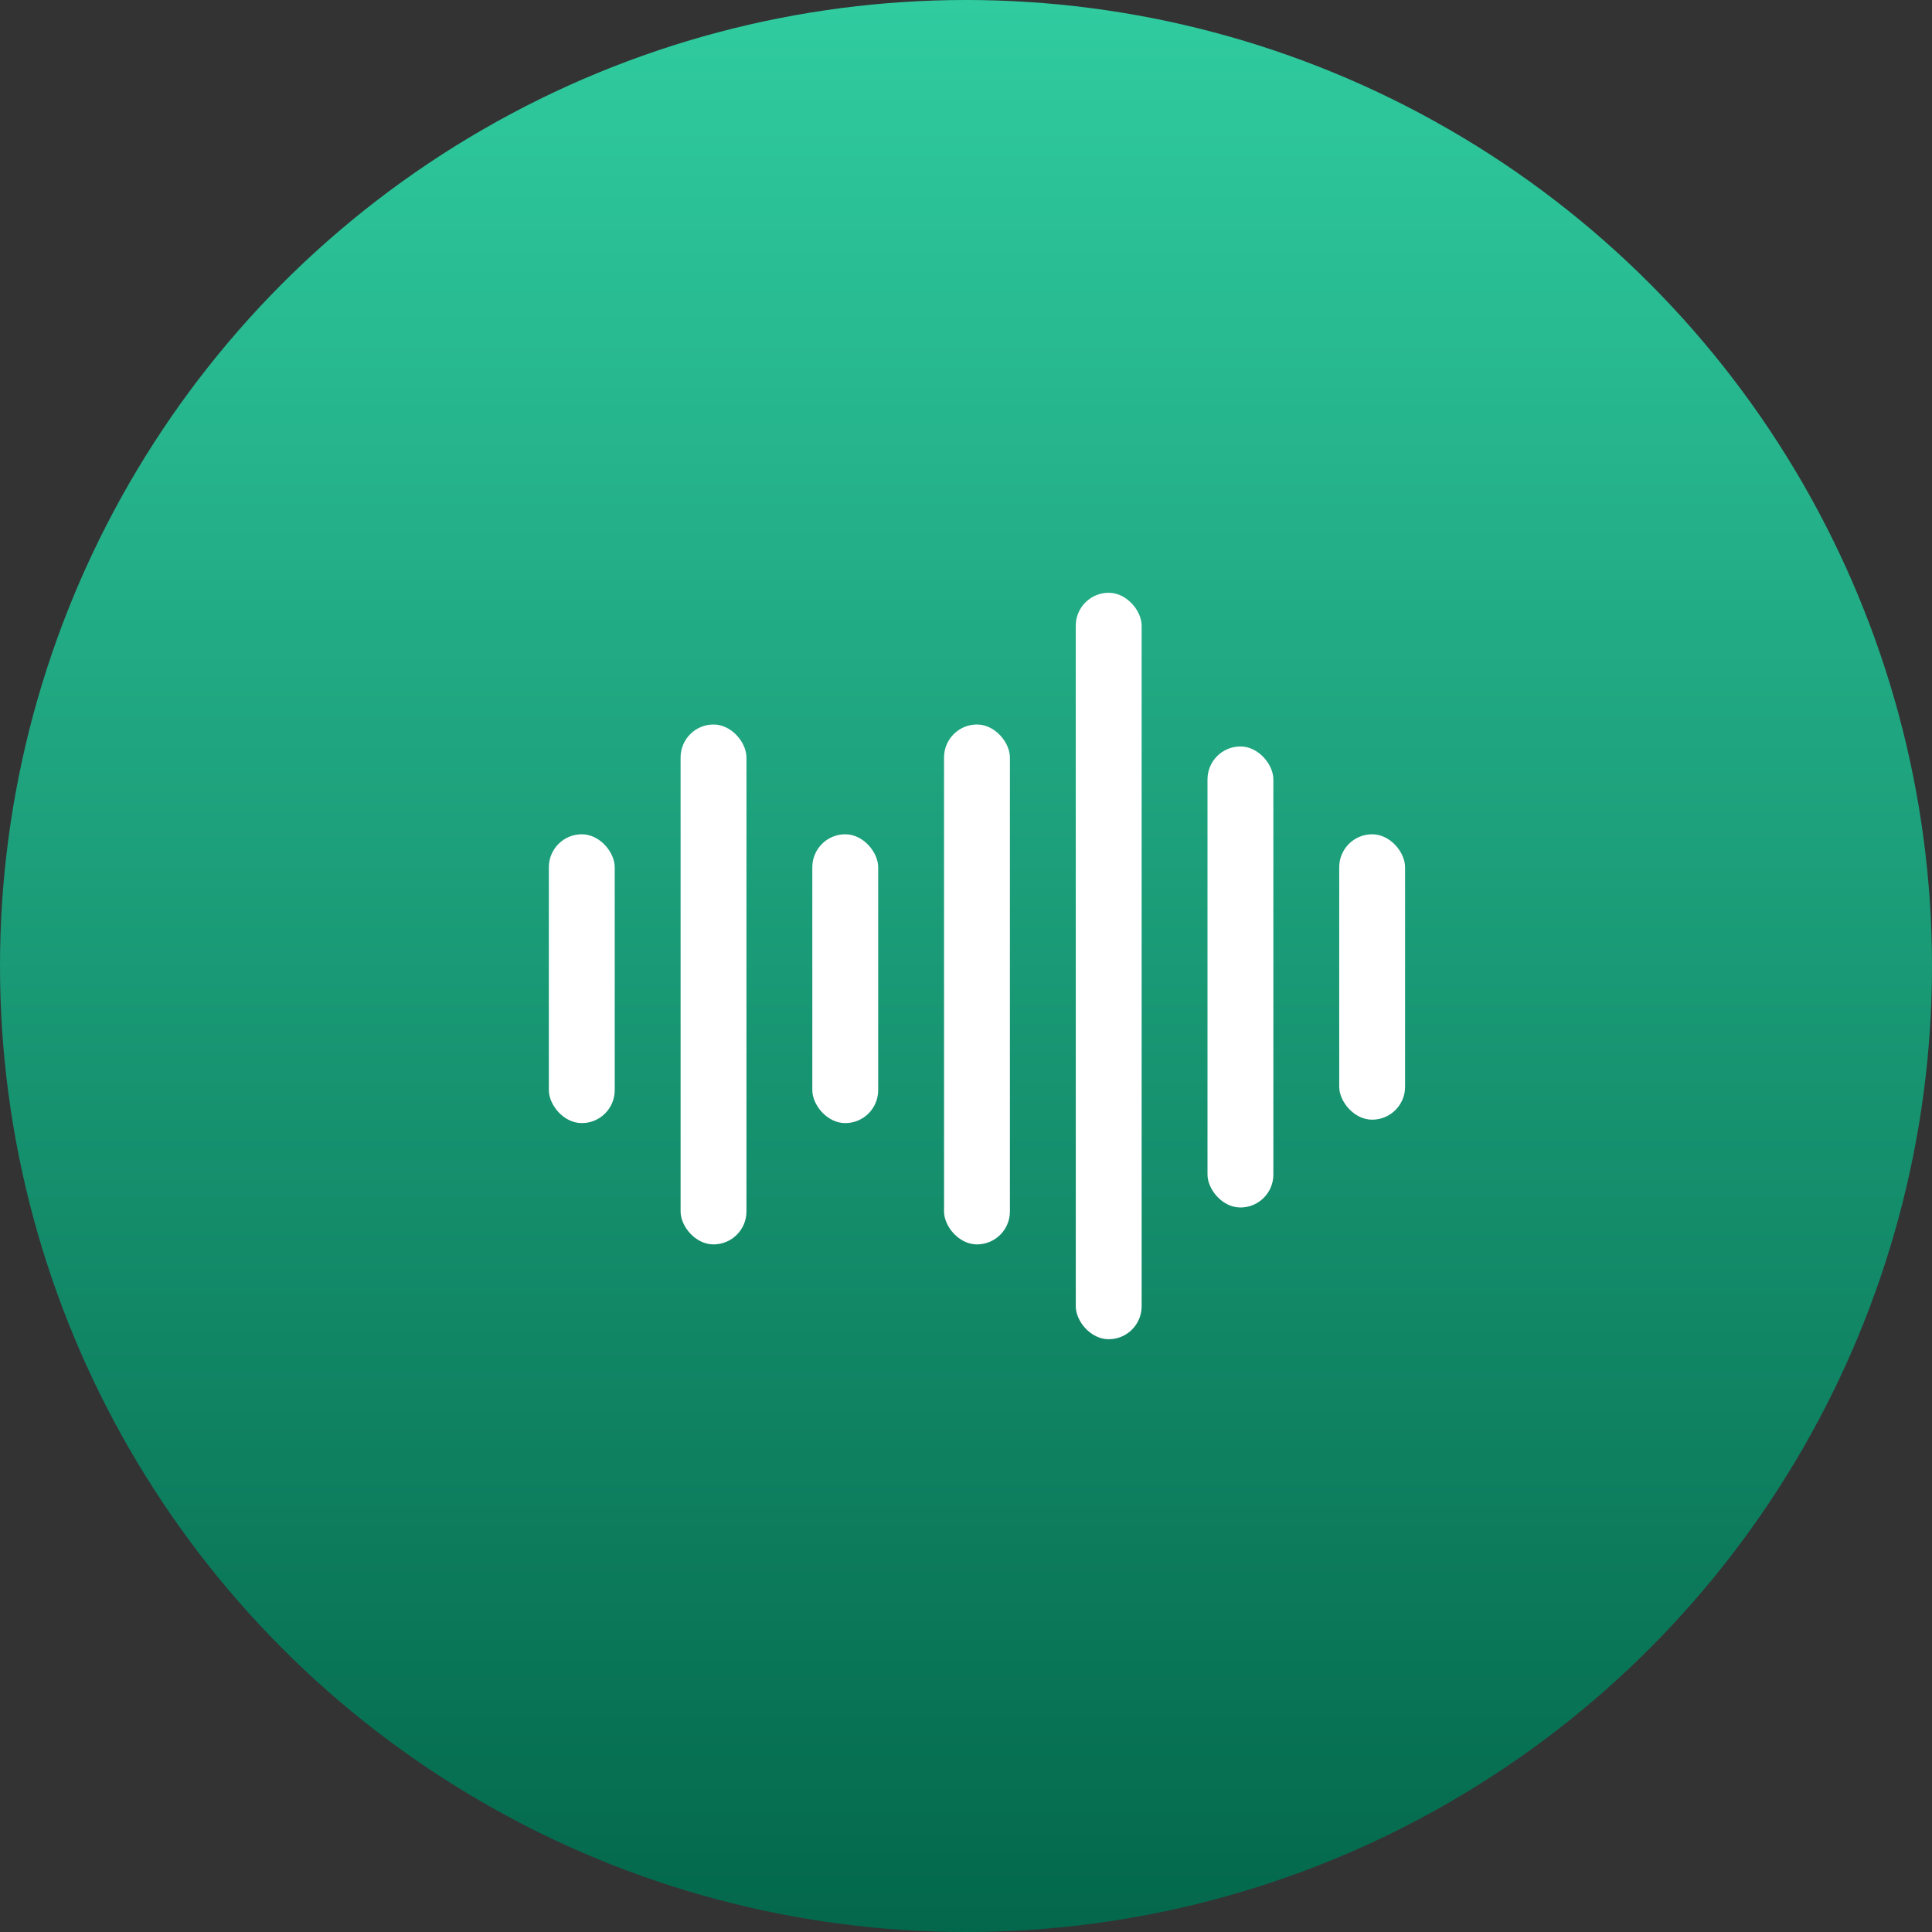 <svg xmlns="http://www.w3.org/2000/svg" xmlns:xlink="http://www.w3.org/1999/xlink" width="88" height="88" viewBox="0 0 88 88">
  <rect x="0" y="0" width="88" height="88" fill="#333333" stroke="none"/>
  <defs>
    <linearGradient id="linear-gradient" x1="0.5" x2="0.5" y2="1" gradientUnits="objectBoundingBox">
      <stop offset="0" stop-color="#30cca0"/>
      <stop offset="1" stop-color="#03674b"/>
    </linearGradient>
  </defs>
  <g id="Video_Hosting" data-name="Video Hosting" transform="translate(-252 -6270)">
    <circle id="Ellipse_6950" data-name="Ellipse 6950" cx="44" cy="44" r="44" transform="translate(252 6270)" fill="url(#linear-gradient)"/>
    <g id="Group_63583" data-name="Group 63583">
      <rect id="Rectangle_23688" data-name="Rectangle 23688" width="3" height="13.156" rx="1.5" transform="translate(277 6308)" fill="#fff"/>
      <rect id="Rectangle_23689" data-name="Rectangle 23689" width="3" height="34" rx="1.5" transform="translate(301 6297)" fill="#fff"/>
      <rect id="Rectangle_23690" data-name="Rectangle 23690" width="3" height="21" rx="1.5" transform="translate(307 6304)" fill="#fff"/>
      <rect id="Rectangle_23691" data-name="Rectangle 23691" width="3" height="23.681" rx="1.5" transform="translate(295 6303)" fill="#fff"/>
      <rect id="Rectangle_23692" data-name="Rectangle 23692" width="3" height="13.156" rx="1.5" transform="translate(289 6308)" fill="#fff"/>
      <rect id="Rectangle_23693" data-name="Rectangle 23693" width="3" height="13" rx="1.5" transform="translate(313 6308)" fill="#fff"/>
      <rect id="Rectangle_23694" data-name="Rectangle 23694" width="3" height="23.681" rx="1.5" transform="translate(283 6303)" fill="#fff"/>
    </g>
  </g>
</svg>
